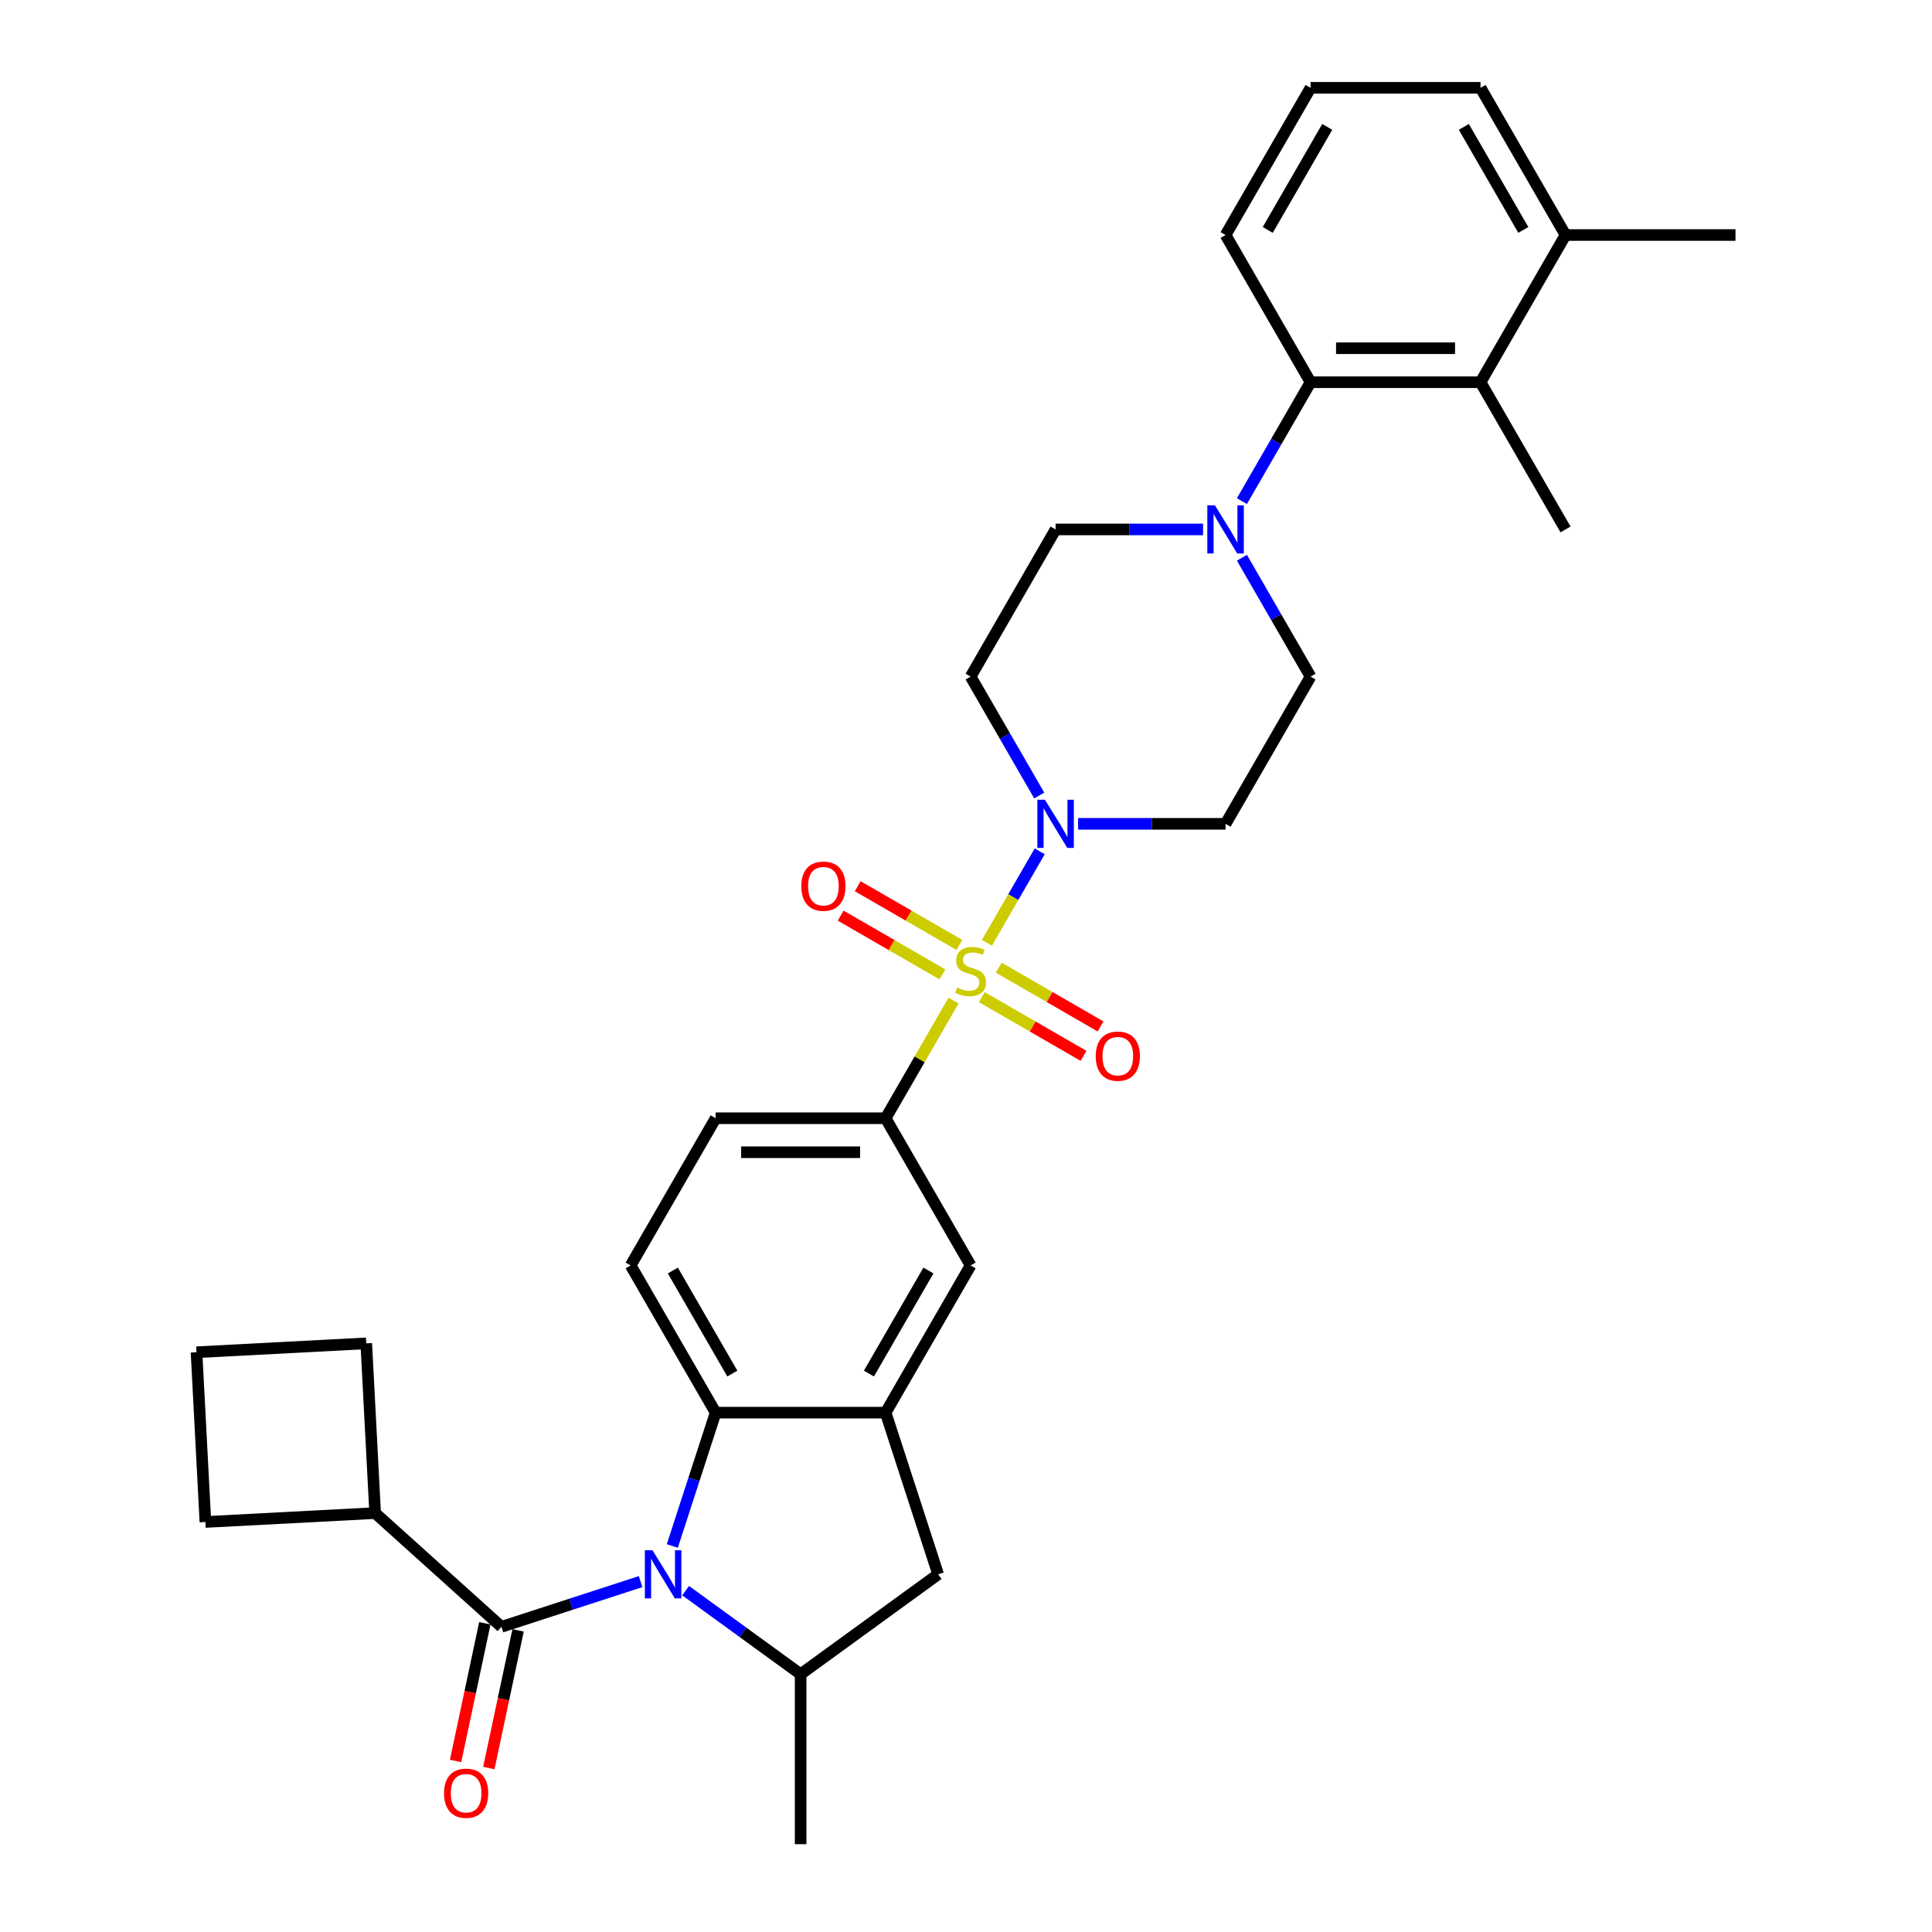 <?xml version='1.0' encoding='iso-8859-1'?>
<svg version='1.1' baseProfile='full'
              xmlns='http://www.w3.org/2000/svg'
                      xmlns:rdkit='http://www.rdkit.org/xml'
                      xmlns:xlink='http://www.w3.org/1999/xlink'
                  xml:space='preserve'
width='1000px' height='1000px' viewBox='0 0 1000 1000'>
<!-- END OF HEADER -->
<rect style='opacity:1.0;fill:#FFFFFF;stroke:none' width='1000' height='1000' x='0' y='0'> </rect>
<path class='bond-1' d='M 510.826,487.984 L 524.49,464.316' style='fill:none;fill-rule:evenodd;stroke:#CCCC00;stroke-width:6px;stroke-linecap:butt;stroke-linejoin:miter;stroke-opacity:1' />
<path class='bond-1' d='M 524.49,464.316 L 538.154,440.649' style='fill:none;fill-rule:evenodd;stroke:#0000FF;stroke-width:6px;stroke-linecap:butt;stroke-linejoin:miter;stroke-opacity:1' />
<path class='bond-5' d='M 493.555,517.896 L 475.975,548.347' style='fill:none;fill-rule:evenodd;stroke:#CCCC00;stroke-width:6px;stroke-linecap:butt;stroke-linejoin:miter;stroke-opacity:1' />
<path class='bond-5' d='M 475.975,548.347 L 458.394,578.798' style='fill:none;fill-rule:evenodd;stroke:#000000;stroke-width:6px;stroke-linecap:butt;stroke-linejoin:miter;stroke-opacity:1' />
<path class='bond-12' d='M 508.173,516.107 L 534.503,531.309' style='fill:none;fill-rule:evenodd;stroke:#CCCC00;stroke-width:6px;stroke-linecap:butt;stroke-linejoin:miter;stroke-opacity:1' />
<path class='bond-12' d='M 534.503,531.309 L 560.834,546.511' style='fill:none;fill-rule:evenodd;stroke:#FF0000;stroke-width:6px;stroke-linecap:butt;stroke-linejoin:miter;stroke-opacity:1' />
<path class='bond-12' d='M 516.97,500.869 L 543.301,516.071' style='fill:none;fill-rule:evenodd;stroke:#CCCC00;stroke-width:6px;stroke-linecap:butt;stroke-linejoin:miter;stroke-opacity:1' />
<path class='bond-12' d='M 543.301,516.071 L 569.632,531.273' style='fill:none;fill-rule:evenodd;stroke:#FF0000;stroke-width:6px;stroke-linecap:butt;stroke-linejoin:miter;stroke-opacity:1' />
<path class='bond-13' d='M 496.595,489.104 L 470.264,473.902' style='fill:none;fill-rule:evenodd;stroke:#CCCC00;stroke-width:6px;stroke-linecap:butt;stroke-linejoin:miter;stroke-opacity:1' />
<path class='bond-13' d='M 470.264,473.902 L 443.933,458.7' style='fill:none;fill-rule:evenodd;stroke:#FF0000;stroke-width:6px;stroke-linecap:butt;stroke-linejoin:miter;stroke-opacity:1' />
<path class='bond-13' d='M 487.797,504.343 L 461.466,489.141' style='fill:none;fill-rule:evenodd;stroke:#CCCC00;stroke-width:6px;stroke-linecap:butt;stroke-linejoin:miter;stroke-opacity:1' />
<path class='bond-13' d='M 461.466,489.141 L 435.135,473.939' style='fill:none;fill-rule:evenodd;stroke:#FF0000;stroke-width:6px;stroke-linecap:butt;stroke-linejoin:miter;stroke-opacity:1' />
<path class='bond-0' d='M 347.991,800.197 L 359.203,765.689' style='fill:none;fill-rule:evenodd;stroke:#0000FF;stroke-width:6px;stroke-linecap:butt;stroke-linejoin:miter;stroke-opacity:1' />
<path class='bond-0' d='M 359.203,765.689 L 370.415,731.181' style='fill:none;fill-rule:evenodd;stroke:#000000;stroke-width:6px;stroke-linecap:butt;stroke-linejoin:miter;stroke-opacity:1' />
<path class='bond-2' d='M 331.58,818.639 L 295.568,830.34' style='fill:none;fill-rule:evenodd;stroke:#0000FF;stroke-width:6px;stroke-linecap:butt;stroke-linejoin:miter;stroke-opacity:1' />
<path class='bond-2' d='M 295.568,830.34 L 259.556,842.041' style='fill:none;fill-rule:evenodd;stroke:#000000;stroke-width:6px;stroke-linecap:butt;stroke-linejoin:miter;stroke-opacity:1' />
<path class='bond-34' d='M 354.877,823.317 L 384.641,844.942' style='fill:none;fill-rule:evenodd;stroke:#0000FF;stroke-width:6px;stroke-linecap:butt;stroke-linejoin:miter;stroke-opacity:1' />
<path class='bond-34' d='M 384.641,844.942 L 414.405,866.567' style='fill:none;fill-rule:evenodd;stroke:#000000;stroke-width:6px;stroke-linecap:butt;stroke-linejoin:miter;stroke-opacity:1' />
<path class='bond-14' d='M 558.021,426.414 L 596.186,426.414' style='fill:none;fill-rule:evenodd;stroke:#0000FF;stroke-width:6px;stroke-linecap:butt;stroke-linejoin:miter;stroke-opacity:1' />
<path class='bond-14' d='M 596.186,426.414 L 634.352,426.414' style='fill:none;fill-rule:evenodd;stroke:#000000;stroke-width:6px;stroke-linecap:butt;stroke-linejoin:miter;stroke-opacity:1' />
<path class='bond-15' d='M 537.911,411.757 L 520.147,380.989' style='fill:none;fill-rule:evenodd;stroke:#0000FF;stroke-width:6px;stroke-linecap:butt;stroke-linejoin:miter;stroke-opacity:1' />
<path class='bond-15' d='M 520.147,380.989 L 502.384,350.222' style='fill:none;fill-rule:evenodd;stroke:#000000;stroke-width:6px;stroke-linecap:butt;stroke-linejoin:miter;stroke-opacity:1' />
<path class='bond-19' d='M 250.95,840.212 L 243.377,875.841' style='fill:none;fill-rule:evenodd;stroke:#000000;stroke-width:6px;stroke-linecap:butt;stroke-linejoin:miter;stroke-opacity:1' />
<path class='bond-19' d='M 243.377,875.841 L 235.804,911.47' style='fill:none;fill-rule:evenodd;stroke:#FF0000;stroke-width:6px;stroke-linecap:butt;stroke-linejoin:miter;stroke-opacity:1' />
<path class='bond-19' d='M 268.161,843.87 L 260.588,879.499' style='fill:none;fill-rule:evenodd;stroke:#000000;stroke-width:6px;stroke-linecap:butt;stroke-linejoin:miter;stroke-opacity:1' />
<path class='bond-19' d='M 260.588,879.499 L 253.015,915.128' style='fill:none;fill-rule:evenodd;stroke:#FF0000;stroke-width:6px;stroke-linecap:butt;stroke-linejoin:miter;stroke-opacity:1' />
<path class='bond-21' d='M 259.556,842.041 L 194.175,783.172' style='fill:none;fill-rule:evenodd;stroke:#000000;stroke-width:6px;stroke-linecap:butt;stroke-linejoin:miter;stroke-opacity:1' />
<path class='bond-3' d='M 370.415,731.181 L 326.426,654.989' style='fill:none;fill-rule:evenodd;stroke:#000000;stroke-width:6px;stroke-linecap:butt;stroke-linejoin:miter;stroke-opacity:1' />
<path class='bond-3' d='M 379.055,710.955 L 348.263,657.62' style='fill:none;fill-rule:evenodd;stroke:#000000;stroke-width:6px;stroke-linecap:butt;stroke-linejoin:miter;stroke-opacity:1' />
<path class='bond-32' d='M 370.415,731.181 L 458.394,731.181' style='fill:none;fill-rule:evenodd;stroke:#000000;stroke-width:6px;stroke-linecap:butt;stroke-linejoin:miter;stroke-opacity:1' />
<path class='bond-4' d='M 458.394,731.181 L 502.384,654.989' style='fill:none;fill-rule:evenodd;stroke:#000000;stroke-width:6px;stroke-linecap:butt;stroke-linejoin:miter;stroke-opacity:1' />
<path class='bond-4' d='M 449.754,710.955 L 480.547,657.62' style='fill:none;fill-rule:evenodd;stroke:#000000;stroke-width:6px;stroke-linecap:butt;stroke-linejoin:miter;stroke-opacity:1' />
<path class='bond-10' d='M 458.394,731.181 L 485.581,814.854' style='fill:none;fill-rule:evenodd;stroke:#000000;stroke-width:6px;stroke-linecap:butt;stroke-linejoin:miter;stroke-opacity:1' />
<path class='bond-11' d='M 458.394,578.798 L 502.384,654.989' style='fill:none;fill-rule:evenodd;stroke:#000000;stroke-width:6px;stroke-linecap:butt;stroke-linejoin:miter;stroke-opacity:1' />
<path class='bond-20' d='M 458.394,578.798 L 370.415,578.798' style='fill:none;fill-rule:evenodd;stroke:#000000;stroke-width:6px;stroke-linecap:butt;stroke-linejoin:miter;stroke-opacity:1' />
<path class='bond-20' d='M 445.197,596.393 L 383.612,596.393' style='fill:none;fill-rule:evenodd;stroke:#000000;stroke-width:6px;stroke-linecap:butt;stroke-linejoin:miter;stroke-opacity:1' />
<path class='bond-6' d='M 414.405,866.567 L 485.581,814.854' style='fill:none;fill-rule:evenodd;stroke:#000000;stroke-width:6px;stroke-linecap:butt;stroke-linejoin:miter;stroke-opacity:1' />
<path class='bond-24' d='M 414.405,866.567 L 414.405,954.545' style='fill:none;fill-rule:evenodd;stroke:#000000;stroke-width:6px;stroke-linecap:butt;stroke-linejoin:miter;stroke-opacity:1' />
<path class='bond-7' d='M 622.703,274.03 L 584.538,274.03' style='fill:none;fill-rule:evenodd;stroke:#0000FF;stroke-width:6px;stroke-linecap:butt;stroke-linejoin:miter;stroke-opacity:1' />
<path class='bond-7' d='M 584.538,274.03 L 546.373,274.03' style='fill:none;fill-rule:evenodd;stroke:#000000;stroke-width:6px;stroke-linecap:butt;stroke-linejoin:miter;stroke-opacity:1' />
<path class='bond-8' d='M 642.814,259.373 L 660.578,228.606' style='fill:none;fill-rule:evenodd;stroke:#0000FF;stroke-width:6px;stroke-linecap:butt;stroke-linejoin:miter;stroke-opacity:1' />
<path class='bond-8' d='M 660.578,228.606 L 678.341,197.838' style='fill:none;fill-rule:evenodd;stroke:#000000;stroke-width:6px;stroke-linecap:butt;stroke-linejoin:miter;stroke-opacity:1' />
<path class='bond-33' d='M 642.814,288.687 L 660.578,319.455' style='fill:none;fill-rule:evenodd;stroke:#0000FF;stroke-width:6px;stroke-linecap:butt;stroke-linejoin:miter;stroke-opacity:1' />
<path class='bond-33' d='M 660.578,319.455 L 678.341,350.222' style='fill:none;fill-rule:evenodd;stroke:#000000;stroke-width:6px;stroke-linecap:butt;stroke-linejoin:miter;stroke-opacity:1' />
<path class='bond-9' d='M 678.341,197.838 L 766.32,197.838' style='fill:none;fill-rule:evenodd;stroke:#000000;stroke-width:6px;stroke-linecap:butt;stroke-linejoin:miter;stroke-opacity:1' />
<path class='bond-9' d='M 691.538,180.243 L 753.123,180.243' style='fill:none;fill-rule:evenodd;stroke:#000000;stroke-width:6px;stroke-linecap:butt;stroke-linejoin:miter;stroke-opacity:1' />
<path class='bond-23' d='M 678.341,197.838 L 634.352,121.646' style='fill:none;fill-rule:evenodd;stroke:#000000;stroke-width:6px;stroke-linecap:butt;stroke-linejoin:miter;stroke-opacity:1' />
<path class='bond-22' d='M 766.32,197.838 L 810.309,121.646' style='fill:none;fill-rule:evenodd;stroke:#000000;stroke-width:6px;stroke-linecap:butt;stroke-linejoin:miter;stroke-opacity:1' />
<path class='bond-25' d='M 766.32,197.838 L 810.309,274.03' style='fill:none;fill-rule:evenodd;stroke:#000000;stroke-width:6px;stroke-linecap:butt;stroke-linejoin:miter;stroke-opacity:1' />
<path class='bond-18' d='M 634.352,426.414 L 678.341,350.222' style='fill:none;fill-rule:evenodd;stroke:#000000;stroke-width:6px;stroke-linecap:butt;stroke-linejoin:miter;stroke-opacity:1' />
<path class='bond-17' d='M 502.384,350.222 L 546.373,274.03' style='fill:none;fill-rule:evenodd;stroke:#000000;stroke-width:6px;stroke-linecap:butt;stroke-linejoin:miter;stroke-opacity:1' />
<path class='bond-16' d='M 326.426,654.989 L 370.415,578.798' style='fill:none;fill-rule:evenodd;stroke:#000000;stroke-width:6px;stroke-linecap:butt;stroke-linejoin:miter;stroke-opacity:1' />
<path class='bond-29' d='M 194.175,783.172 L 106.316,787.776' style='fill:none;fill-rule:evenodd;stroke:#000000;stroke-width:6px;stroke-linecap:butt;stroke-linejoin:miter;stroke-opacity:1' />
<path class='bond-30' d='M 194.175,783.172 L 189.57,695.313' style='fill:none;fill-rule:evenodd;stroke:#000000;stroke-width:6px;stroke-linecap:butt;stroke-linejoin:miter;stroke-opacity:1' />
<path class='bond-31' d='M 810.309,121.646 L 898.288,121.646' style='fill:none;fill-rule:evenodd;stroke:#000000;stroke-width:6px;stroke-linecap:butt;stroke-linejoin:miter;stroke-opacity:1' />
<path class='bond-36' d='M 810.309,121.646 L 766.32,45.455' style='fill:none;fill-rule:evenodd;stroke:#000000;stroke-width:6px;stroke-linecap:butt;stroke-linejoin:miter;stroke-opacity:1' />
<path class='bond-36' d='M 788.472,119.016 L 757.68,65.681' style='fill:none;fill-rule:evenodd;stroke:#000000;stroke-width:6px;stroke-linecap:butt;stroke-linejoin:miter;stroke-opacity:1' />
<path class='bond-26' d='M 634.352,121.646 L 678.341,45.455' style='fill:none;fill-rule:evenodd;stroke:#000000;stroke-width:6px;stroke-linecap:butt;stroke-linejoin:miter;stroke-opacity:1' />
<path class='bond-26' d='M 656.188,119.016 L 686.981,65.681' style='fill:none;fill-rule:evenodd;stroke:#000000;stroke-width:6px;stroke-linecap:butt;stroke-linejoin:miter;stroke-opacity:1' />
<path class='bond-28' d='M 678.341,45.455 L 766.32,45.455' style='fill:none;fill-rule:evenodd;stroke:#000000;stroke-width:6px;stroke-linecap:butt;stroke-linejoin:miter;stroke-opacity:1' />
<path class='bond-27' d='M 101.712,699.918 L 189.57,695.313' style='fill:none;fill-rule:evenodd;stroke:#000000;stroke-width:6px;stroke-linecap:butt;stroke-linejoin:miter;stroke-opacity:1' />
<path class='bond-35' d='M 101.712,699.918 L 106.316,787.776' style='fill:none;fill-rule:evenodd;stroke:#000000;stroke-width:6px;stroke-linecap:butt;stroke-linejoin:miter;stroke-opacity:1' />
<path  class='atom-0' d='M 495.345 511.157
Q 495.627 511.263, 496.788 511.755
Q 497.949 512.248, 499.216 512.565
Q 500.518 512.846, 501.785 512.846
Q 504.143 512.846, 505.516 511.72
Q 506.888 510.559, 506.888 508.553
Q 506.888 507.181, 506.184 506.336
Q 505.516 505.491, 504.46 505.034
Q 503.404 504.576, 501.644 504.049
Q 499.427 503.38, 498.09 502.746
Q 496.788 502.113, 495.838 500.776
Q 494.923 499.438, 494.923 497.186
Q 494.923 494.054, 497.034 492.119
Q 499.181 490.183, 503.404 490.183
Q 506.29 490.183, 509.563 491.556
L 508.753 494.265
Q 505.762 493.034, 503.51 493.034
Q 501.081 493.034, 499.744 494.054
Q 498.407 495.04, 498.442 496.764
Q 498.442 498.101, 499.111 498.911
Q 499.815 499.72, 500.8 500.177
Q 501.82 500.635, 503.51 501.163
Q 505.762 501.867, 507.099 502.57
Q 508.436 503.274, 509.387 504.717
Q 510.372 506.125, 510.372 508.553
Q 510.372 512.002, 508.049 513.867
Q 505.762 515.697, 501.926 515.697
Q 499.709 515.697, 498.02 515.204
Q 496.366 514.747, 494.395 513.937
L 495.345 511.157
' fill='#CCCC00'/>
<path  class='atom-1' d='M 337.721 802.396
L 345.885 815.593
Q 346.695 816.895, 347.997 819.253
Q 349.299 821.611, 349.369 821.752
L 349.369 802.396
L 352.677 802.396
L 352.677 827.312
L 349.264 827.312
L 340.501 812.883
Q 339.481 811.194, 338.39 809.259
Q 337.334 807.323, 337.017 806.725
L 337.017 827.312
L 333.779 827.312
L 333.779 802.396
L 337.721 802.396
' fill='#0000FF'/>
<path  class='atom-2' d='M 540.865 413.956
L 549.03 427.153
Q 549.839 428.455, 551.141 430.813
Q 552.443 433.171, 552.514 433.311
L 552.514 413.956
L 555.822 413.956
L 555.822 438.872
L 552.408 438.872
L 543.646 424.443
Q 542.625 422.754, 541.534 420.818
Q 540.478 418.883, 540.162 418.285
L 540.162 438.872
L 536.924 438.872
L 536.924 413.956
L 540.865 413.956
' fill='#0000FF'/>
<path  class='atom-8' d='M 628.844 261.572
L 637.009 274.769
Q 637.818 276.071, 639.12 278.429
Q 640.422 280.787, 640.493 280.928
L 640.493 261.572
L 643.801 261.572
L 643.801 286.488
L 640.387 286.488
L 631.624 272.059
Q 630.604 270.37, 629.513 268.435
Q 628.457 266.499, 628.14 265.901
L 628.14 286.488
L 624.903 286.488
L 624.903 261.572
L 628.844 261.572
' fill='#0000FF'/>
<path  class='atom-13' d='M 567.138 546.665
Q 567.138 540.683, 570.094 537.34
Q 573.05 533.997, 578.575 533.997
Q 584.1 533.997, 587.057 537.34
Q 590.013 540.683, 590.013 546.665
Q 590.013 552.718, 587.021 556.167
Q 584.03 559.581, 578.575 559.581
Q 573.085 559.581, 570.094 556.167
Q 567.138 552.754, 567.138 546.665
M 578.575 556.765
Q 582.376 556.765, 584.417 554.232
Q 586.493 551.663, 586.493 546.665
Q 586.493 541.774, 584.417 539.31
Q 582.376 536.812, 578.575 536.812
Q 574.775 536.812, 572.698 539.275
Q 570.657 541.739, 570.657 546.665
Q 570.657 551.698, 572.698 554.232
Q 574.775 556.765, 578.575 556.765
' fill='#FF0000'/>
<path  class='atom-14' d='M 414.754 458.687
Q 414.754 452.704, 417.711 449.361
Q 420.667 446.018, 426.192 446.018
Q 431.717 446.018, 434.673 449.361
Q 437.629 452.704, 437.629 458.687
Q 437.629 464.74, 434.638 468.188
Q 431.646 471.602, 426.192 471.602
Q 420.702 471.602, 417.711 468.188
Q 414.754 464.775, 414.754 458.687
M 426.192 468.787
Q 429.992 468.787, 432.033 466.253
Q 434.11 463.684, 434.11 458.687
Q 434.11 453.795, 432.033 451.332
Q 429.992 448.833, 426.192 448.833
Q 422.391 448.833, 420.315 451.296
Q 418.274 453.76, 418.274 458.687
Q 418.274 463.719, 420.315 466.253
Q 422.391 468.787, 426.192 468.787
' fill='#FF0000'/>
<path  class='atom-20' d='M 229.827 928.168
Q 229.827 922.185, 232.783 918.842
Q 235.739 915.499, 241.264 915.499
Q 246.789 915.499, 249.745 918.842
Q 252.701 922.185, 252.701 928.168
Q 252.701 934.221, 249.71 937.669
Q 246.718 941.083, 241.264 941.083
Q 235.774 941.083, 232.783 937.669
Q 229.827 934.256, 229.827 928.168
M 241.264 938.268
Q 245.064 938.268, 247.106 935.734
Q 249.182 933.165, 249.182 928.168
Q 249.182 923.276, 247.106 920.813
Q 245.064 918.314, 241.264 918.314
Q 237.463 918.314, 235.387 920.777
Q 233.346 923.241, 233.346 928.168
Q 233.346 933.2, 235.387 935.734
Q 237.463 938.268, 241.264 938.268
' fill='#FF0000'/>
</svg>
